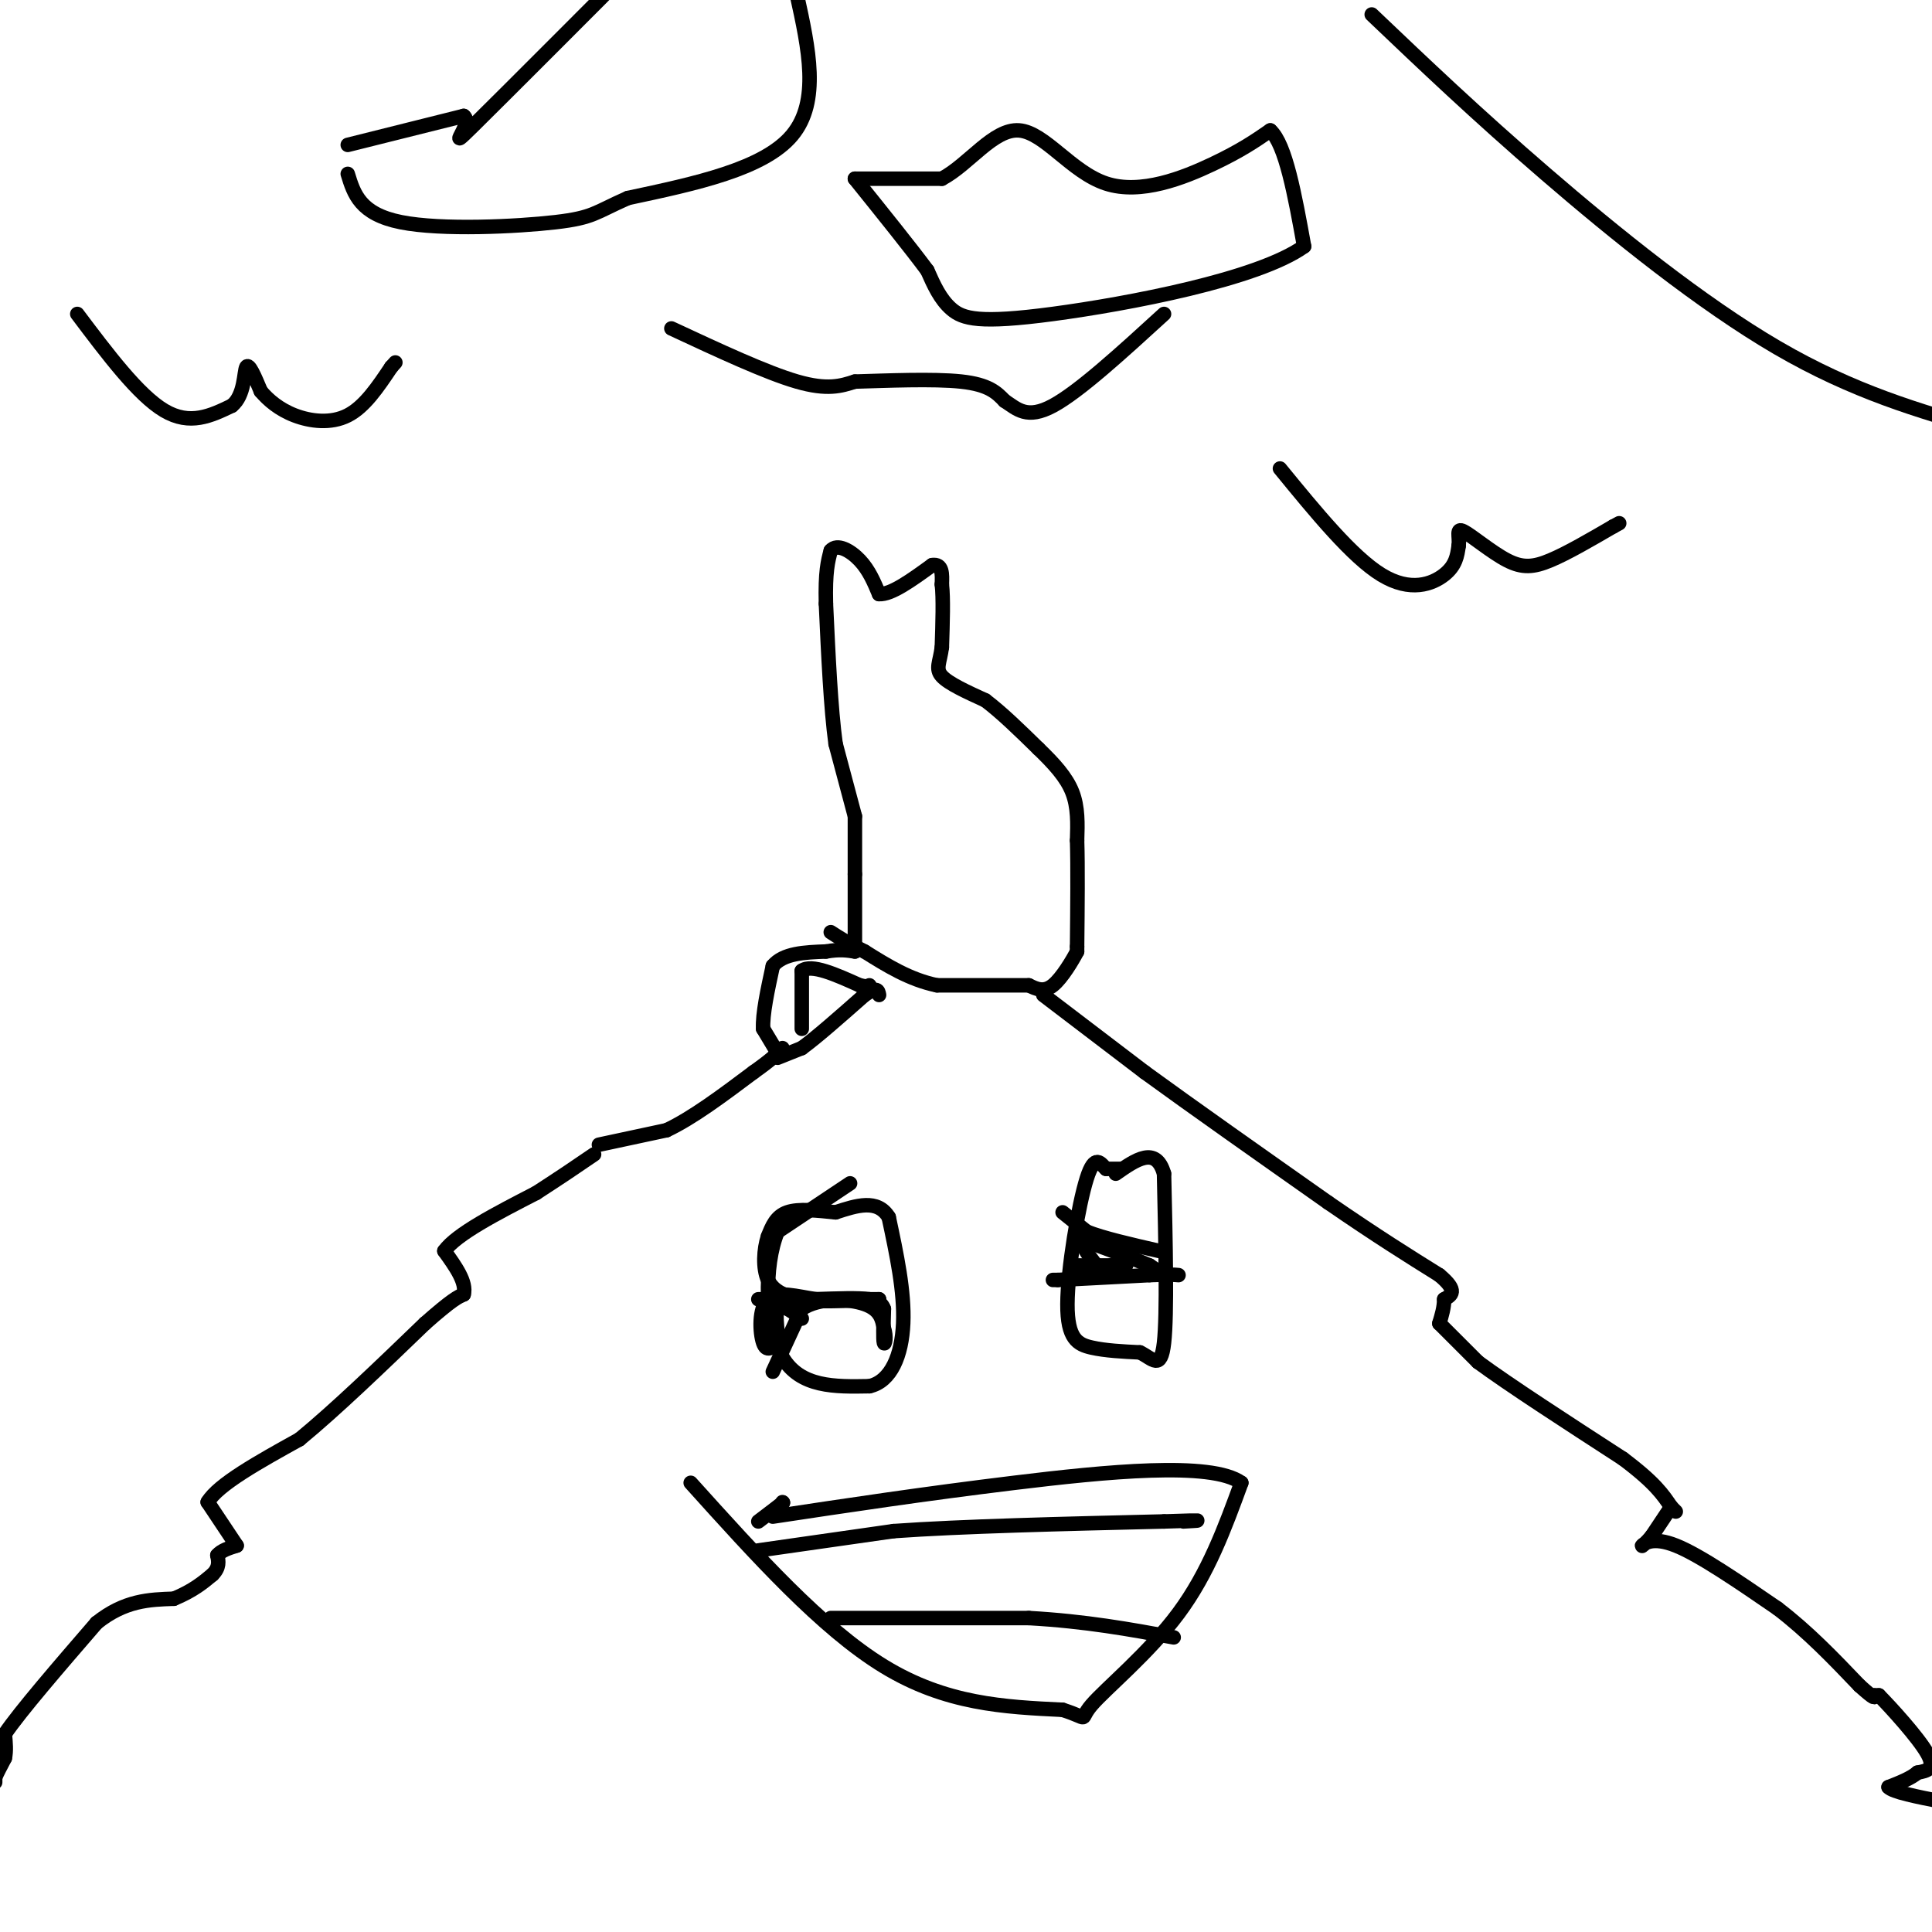 <svg viewBox='0 0 400 400' version='1.1' xmlns='http://www.w3.org/2000/svg' xmlns:xlink='http://www.w3.org/1999/xlink'><g fill='none' stroke='#000000' stroke-width='3' stroke-linecap='round' stroke-linejoin='round'><path d='M-1,369c0.000,0.000 0.000,-1.000 0,-1'/><path d='M-1,368c0.333,-0.833 1.167,-2.417 2,-4'/><path d='M1,364c0.333,-1.500 0.167,-3.250 0,-5'/><path d='M1,359c3.167,-4.667 11.083,-13.833 19,-23'/><path d='M20,336c5.833,-4.667 10.917,-4.833 16,-5'/><path d='M36,331c4.000,-1.667 6.000,-3.333 8,-5'/><path d='M44,326c1.500,-1.500 1.250,-2.750 1,-4'/><path d='M45,322c0.833,-1.000 2.417,-1.500 4,-2'/><path d='M49,320c0.000,0.000 -6.000,-9.000 -6,-9'/><path d='M43,311c2.167,-3.667 10.583,-8.333 19,-13'/><path d='M62,298c7.500,-6.167 16.750,-15.083 26,-24'/><path d='M88,274c5.667,-5.000 6.833,-5.500 8,-6'/><path d='M96,268c0.667,-2.500 -1.667,-5.750 -4,-9'/><path d='M92,259c2.500,-3.500 10.750,-7.750 19,-12'/><path d='M111,247c5.167,-3.333 8.583,-5.667 12,-8'/><path d='M124,237c0.000,0.000 14.000,-3.000 14,-3'/><path d='M138,234c5.333,-2.500 11.667,-7.250 18,-12'/><path d='M156,222c4.000,-2.833 5.000,-3.917 6,-5'/><path d='M161,219c0.000,0.000 5.000,-2.000 5,-2'/><path d='M166,217c3.000,-2.167 8.000,-6.583 13,-11'/><path d='M179,206c2.667,-1.833 2.833,-0.917 3,0'/><path d='M216,206c0.000,0.000 21.000,16.000 21,16'/><path d='M237,222c9.833,7.167 23.917,17.083 38,27'/><path d='M275,249c10.167,7.000 16.583,11.000 23,15'/><path d='M298,264c4.000,3.333 2.500,4.167 1,5'/><path d='M299,269c0.000,1.667 -0.500,3.333 -1,5'/><path d='M298,274c0.000,0.000 8.000,8.000 8,8'/><path d='M306,282c6.333,4.667 18.167,12.333 30,20'/><path d='M336,302c6.667,5.000 8.333,7.500 10,10'/><path d='M346,312c1.667,1.667 0.833,0.833 0,0'/><path d='M346,312c0.000,0.000 -4.000,6.000 -4,6'/><path d='M342,318c-1.238,1.536 -2.333,2.375 -2,2c0.333,-0.375 2.095,-1.964 7,0c4.905,1.964 12.952,7.482 21,13'/><path d='M368,333c6.333,4.833 11.667,10.417 17,16'/><path d='M385,349c3.333,3.000 3.167,2.500 3,2'/><path d='M388,351c0.000,0.000 1.000,0.000 1,0'/><path d='M389,351c2.467,2.489 8.133,8.711 10,12c1.867,3.289 -0.067,3.644 -2,4'/><path d='M397,367c-1.333,1.167 -3.667,2.083 -6,3'/><path d='M391,370c0.833,1.000 5.917,2.000 11,3'/><path d='M166,213c0.000,0.000 0.000,-12.000 0,-12'/><path d='M166,201c2.000,-1.500 7.000,0.750 12,3'/><path d='M178,204c2.333,0.500 2.167,0.250 2,0'/><path d='M161,218c0.000,0.000 -3.000,-5.000 -3,-5'/><path d='M158,213c-0.167,-3.000 0.917,-8.000 2,-13'/><path d='M160,200c2.167,-2.667 6.583,-2.833 11,-3'/><path d='M171,197c2.833,-0.500 4.417,-0.250 6,0'/><path d='M177,197c0.000,0.000 0.000,-1.000 0,-1'/><path d='M177,196c0.000,-2.667 0.000,-8.833 0,-15'/><path d='M177,181c0.000,-4.500 0.000,-8.250 0,-12'/><path d='M177,169c0.000,0.000 -4.000,-15.000 -4,-15'/><path d='M173,154c-1.000,-7.333 -1.500,-18.167 -2,-29'/><path d='M171,125c-0.167,-6.667 0.417,-8.833 1,-11'/><path d='M172,114c1.311,-1.578 4.089,-0.022 6,2c1.911,2.022 2.956,4.511 4,7'/><path d='M182,123c2.500,0.167 6.750,-2.917 11,-6'/><path d='M193,117c2.167,-0.333 2.083,1.833 2,4'/><path d='M195,121c0.333,2.833 0.167,7.917 0,13'/><path d='M195,134c-0.400,3.133 -1.400,4.467 0,6c1.400,1.533 5.200,3.267 9,5'/><path d='M204,145c3.333,2.500 7.167,6.250 11,10'/><path d='M215,155c3.222,3.111 5.778,5.889 7,9c1.222,3.111 1.111,6.556 1,10'/><path d='M223,174c0.167,5.333 0.083,13.667 0,22'/><path d='M223,196c0.000,0.000 0.000,1.000 0,1'/><path d='M223,197c-0.889,1.711 -3.111,5.489 -5,7c-1.889,1.511 -3.444,0.756 -5,0'/><path d='M213,204c-4.000,0.000 -11.500,0.000 -19,0'/><path d='M194,204c-5.667,-1.167 -10.333,-4.083 -15,-7'/><path d='M179,197c-3.667,-1.833 -5.333,-2.917 -7,-4'/><path d='M232,242c0.000,0.000 -3.000,0.000 -3,0'/><path d='M229,242c-1.080,-0.982 -2.279,-3.439 -4,2c-1.721,5.439 -3.963,18.772 -4,26c-0.037,7.228 2.132,8.351 5,9c2.868,0.649 6.434,0.825 10,1'/><path d='M236,280c2.667,1.267 4.333,3.933 5,-2c0.667,-5.933 0.333,-20.467 0,-35'/><path d='M241,243c-1.667,-5.833 -5.833,-2.917 -10,0'/><path d='M220,251c0.000,0.000 5.000,4.000 5,4'/><path d='M225,255c3.333,1.333 9.167,2.667 15,4'/><path d='M218,265c0.000,0.000 1.000,0.000 1,0'/><path d='M219,265c3.333,-0.167 11.167,-0.583 19,-1'/><path d='M238,264c4.167,-0.167 5.083,-0.083 6,0'/><path d='M241,264c0.000,0.000 -3.000,-2.000 -3,-2'/><path d='M238,262c-2.667,-1.167 -7.833,-3.083 -13,-5'/><path d='M225,257c-1.833,0.000 0.083,2.500 2,5'/><path d='M227,262c1.778,0.778 5.222,0.222 6,0c0.778,-0.222 -1.111,-0.111 -3,0'/><path d='M230,262c-1.833,0.000 -4.917,0.000 -8,0'/><path d='M176,245c0.000,0.000 -15.000,10.000 -15,10'/><path d='M161,255c-2.911,7.067 -2.689,19.733 1,26c3.689,6.267 10.844,6.133 18,6'/><path d='M180,287c4.489,-0.978 6.711,-6.422 7,-13c0.289,-6.578 -1.356,-14.289 -3,-22'/><path d='M184,252c-2.333,-3.833 -6.667,-2.417 -11,-1'/><path d='M173,251c-3.756,-0.378 -7.644,-0.822 -10,0c-2.356,0.822 -3.178,2.911 -4,5'/><path d='M159,256c-0.889,2.600 -1.111,6.600 0,9c1.111,2.400 3.556,3.200 6,4'/><path d='M165,269c3.833,0.667 10.417,0.333 17,0'/><path d='M182,269c-0.667,0.000 -10.833,0.000 -21,0'/><path d='M161,269c-4.167,0.000 -4.083,0.000 -4,0'/><path d='M160,284c0.000,0.000 6.000,-13.000 6,-13'/><path d='M166,271c3.644,-2.467 9.756,-2.133 13,-1c3.244,1.133 3.622,3.067 4,5'/><path d='M183,275c0.622,1.756 0.178,3.644 0,3c-0.178,-0.644 -0.089,-3.822 0,-7'/><path d='M183,271c-0.500,-1.500 -1.750,-1.750 -3,-2'/><path d='M180,269c-2.333,-0.333 -6.667,-0.167 -11,0'/><path d='M169,269c-3.869,-0.536 -8.042,-1.875 -10,0c-1.958,1.875 -1.702,6.964 -1,9c0.702,2.036 1.851,1.018 3,0'/><path d='M161,278c0.244,-1.644 -0.644,-5.756 0,-7c0.644,-1.244 2.822,0.378 5,2'/><path d='M143,307c13.583,15.083 27.167,30.167 40,38c12.833,7.833 24.917,8.417 37,9'/><path d='M220,354c6.167,1.976 3.083,2.417 6,-1c2.917,-3.417 11.833,-10.690 18,-19c6.167,-8.310 9.583,-17.655 13,-27'/><path d='M257,307c-6.200,-4.511 -28.200,-2.289 -47,0c-18.800,2.289 -34.400,4.644 -50,7'/><path d='M162,311c0.000,0.000 0.100,0.100 0.1,0.1'/><path d='M162.1,311.1c-0.833,0.667 -2.967,2.283 -5.1,3.9'/><path d='M157,321c0.000,0.000 28.000,-4.000 28,-4'/><path d='M185,317c14.000,-1.000 35.000,-1.500 56,-2'/><path d='M241,315c10.000,-0.333 7.000,-0.167 4,0'/><path d='M172,335c0.000,0.000 41.000,0.000 41,0'/><path d='M213,335c11.833,0.667 20.917,2.333 30,4'/><path d='M284,3c10.822,10.311 21.644,20.622 36,33c14.356,12.378 32.244,26.822 48,36c15.756,9.178 29.378,13.089 43,17'/><path d='M72,30c0.000,0.000 24.000,-6.000 24,-6'/><path d='M96,24c2.178,1.511 -4.378,8.289 2,2c6.378,-6.289 25.689,-25.644 45,-45'/><path d='M165,-1c2.417,11.000 4.833,22.000 -1,29c-5.833,7.000 -19.917,10.000 -34,13'/><path d='M130,41c-6.881,3.024 -7.083,4.083 -15,5c-7.917,0.917 -23.548,1.690 -32,0c-8.452,-1.690 -9.726,-5.845 -11,-10'/><path d='M177,37c0.000,0.000 18.000,0.000 18,0'/><path d='M195,37c5.630,-2.973 10.705,-10.405 16,-10c5.295,0.405 10.810,8.648 18,11c7.190,2.352 16.054,-1.185 22,-4c5.946,-2.815 8.973,-4.907 12,-7'/><path d='M263,27c3.167,2.833 5.083,13.417 7,24'/><path d='M270,51c-9.488,6.845 -36.708,11.958 -52,14c-15.292,2.042 -18.655,1.012 -21,-1c-2.345,-2.012 -3.673,-5.006 -5,-8'/><path d='M192,56c-3.333,-4.500 -9.167,-11.750 -15,-19'/><path d='M16,65c6.333,8.417 12.667,16.833 18,20c5.333,3.167 9.667,1.083 14,-1'/><path d='M48,84c2.711,-2.156 2.489,-7.044 3,-8c0.511,-0.956 1.756,2.022 3,5'/><path d='M54,81c1.500,1.786 3.750,3.750 7,5c3.250,1.250 7.500,1.786 11,0c3.500,-1.786 6.250,-5.893 9,-10'/><path d='M81,76c1.500,-1.667 0.750,-0.833 0,0'/><path d='M265,97c7.489,9.156 14.978,18.311 21,22c6.022,3.689 10.578,1.911 13,0c2.422,-1.911 2.711,-3.956 3,-6'/><path d='M302,113c0.247,-1.949 -0.635,-3.821 1,-3c1.635,0.821 5.786,4.337 9,6c3.214,1.663 5.490,1.475 9,0c3.510,-1.475 8.255,-4.238 13,-7'/><path d='M334,109c2.167,-1.167 1.083,-0.583 0,0'/><path d='M139,68c9.833,4.583 19.667,9.167 26,11c6.333,1.833 9.167,0.917 12,0'/><path d='M177,79c6.356,-0.178 16.244,-0.622 22,0c5.756,0.622 7.378,2.311 9,4'/><path d='M208,83c2.600,1.689 4.600,3.911 10,1c5.400,-2.911 14.200,-10.956 23,-19'/></g>
</svg>